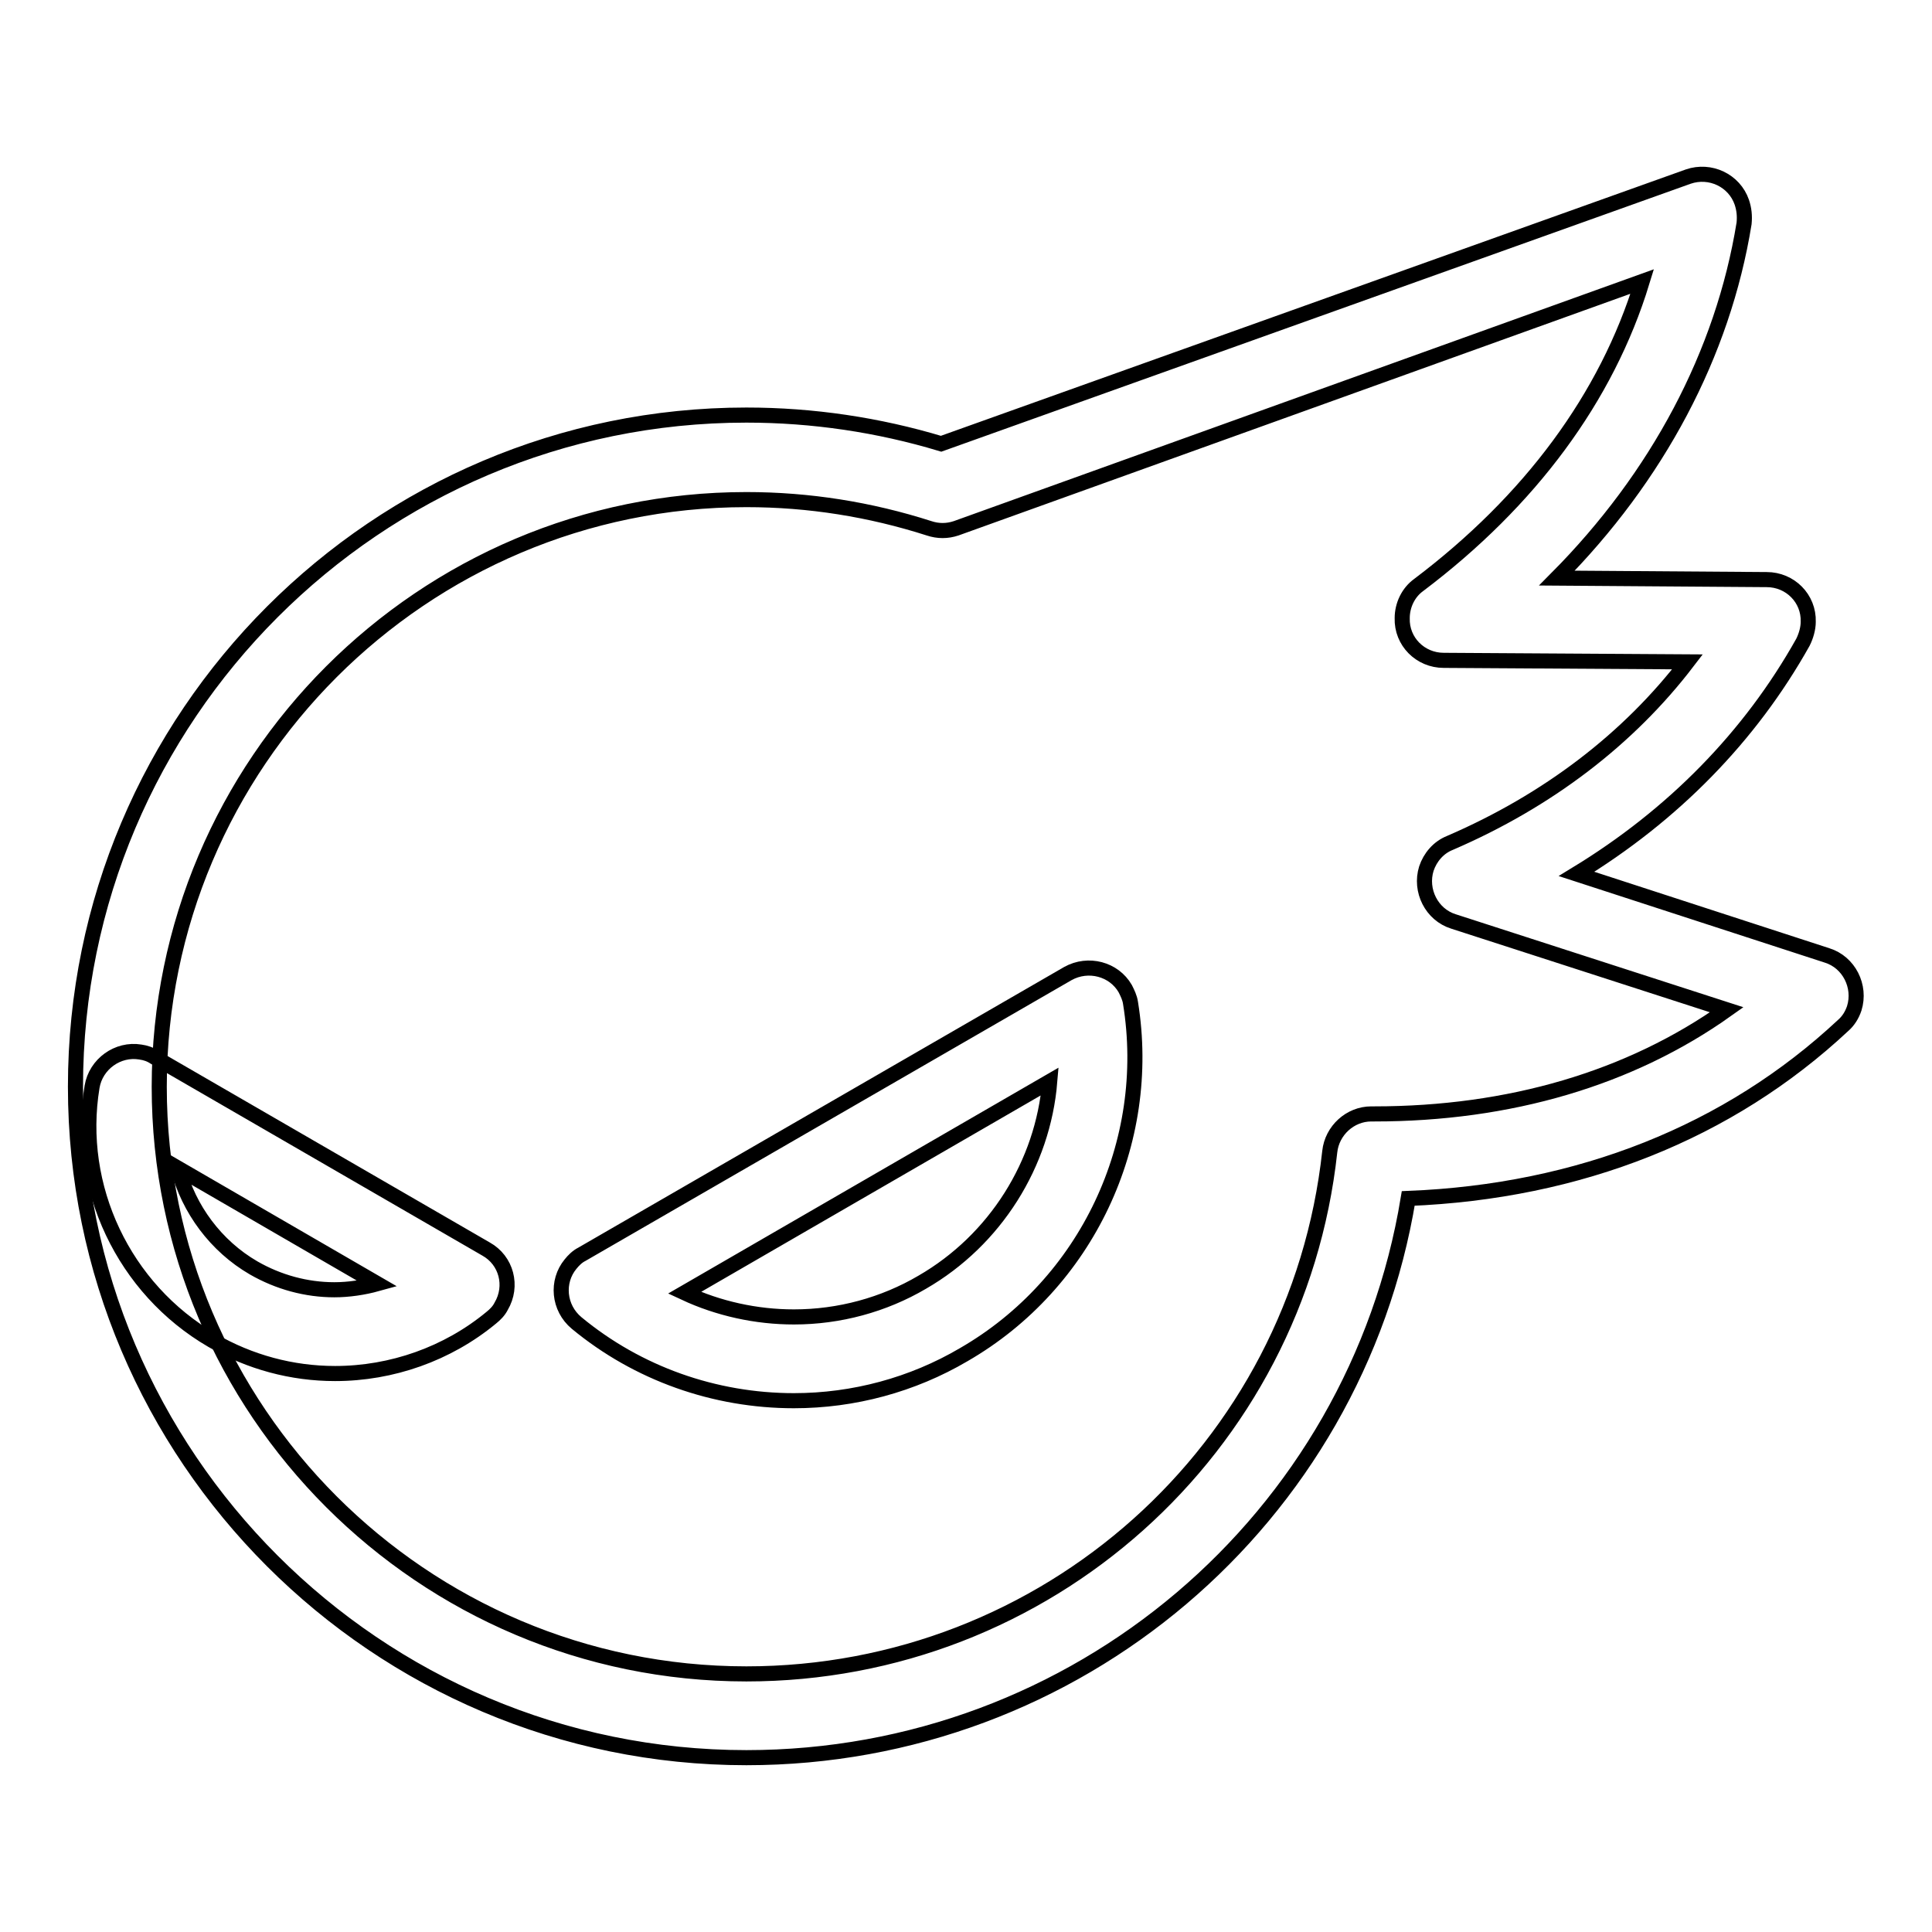 <?xml version="1.0" encoding="utf-8"?>
<!-- Svg Vector Icons : http://www.onlinewebfonts.com/icon -->
<!DOCTYPE svg PUBLIC "-//W3C//DTD SVG 1.1//EN" "http://www.w3.org/Graphics/SVG/1.1/DTD/svg11.dtd">
<svg version="1.1" xmlns="http://www.w3.org/2000/svg" xmlns:xlink="http://www.w3.org/1999/xlink" x="0px" y="0px" viewBox="0 0 256 256" enable-background="new 0 0 256 256" xml:space="preserve">
<g> <path stroke-width="2" fill-opacity="0" stroke="#000000"  d="M98.9,232.9C49.9,232.9,10,193,10,144C10,94.9,49.9,55,98.9,55c8.8,0,17.5,1.3,25.8,3.8l99-35.4 c2.9-1,6.1,0.5,7.1,3.4c0.3,0.9,0.4,1.8,0.3,2.8c-2.8,17.3-11.5,33.6-24.8,47l27.8,0.2c3.1,0,5.6,2.5,5.5,5.6 c0,0.9-0.3,1.9-0.7,2.7c-7,12.5-17.2,22.9-30,30.7l33.2,10.8c2.9,0.9,4.5,4.1,3.6,7c-0.3,0.9-0.8,1.7-1.5,2.3 c-15.1,14.1-34.9,22-57.6,22.9C179.6,201.3,142.7,232.9,98.9,232.9L98.9,232.9z M98.9,66.2c-42.9,0-77.8,34.9-77.8,77.8 s34.9,77.8,77.8,77.8c39.7,0,73-29.7,77.3-69.2c0.3-2.8,2.7-5,5.5-5h0l0.4,0c17.9,0,33.9-4.7,46.7-13.8l-36.2-11.7 c-2.9-0.9-4.5-4.1-3.6-7c0.5-1.5,1.6-2.8,3.1-3.4c13-5.6,23.7-13.8,31.5-24l-32.3-0.2c-3.1,0-5.6-2.5-5.5-5.6 c0-1.7,0.8-3.4,2.2-4.4c14.7-11.1,24.9-24.8,29.6-40.2L126.7,70c-1.2,0.4-2.4,0.4-3.6,0C115.3,67.5,107.2,66.2,98.9,66.2z"/> <path stroke-width="2" fill-opacity="0" stroke="#000000"  d="M105.2,185.6L105.2,185.6c-10.5,0-20.7-3.6-28.8-10.3c-2.4-2-2.7-5.5-0.8-7.8c0.4-0.5,0.9-1,1.5-1.3 l64.4-37.2c2.7-1.5,6.1-0.6,7.6,2c0.3,0.6,0.6,1.2,0.7,1.9c3,18.5-5.8,37.2-22.1,46.6C120.9,183.5,113.1,185.6,105.2,185.6z  M90.7,171.3c4.5,2.1,9.5,3.2,14.5,3.2c6,0,11.9-1.6,17-4.6c9.7-5.6,16-15.7,16.9-26.6L90.7,171.3z M44.4,182 c-5.7,0-11.3-1.5-16.3-4.4C16.4,170.8,10,157.3,12.2,144c0.5-3,3.4-5.1,6.4-4.6c0.7,0.1,1.3,0.3,1.9,0.7l43.9,25.4 c2.7,1.5,3.6,4.9,2,7.6c-0.3,0.6-0.8,1.1-1.3,1.5C59.3,179.4,51.9,182,44.4,182z M23.6,154.8c1.4,5.4,5,10.3,10,13.2 c3.3,1.9,7,2.9,10.7,2.9c1.9,0,3.9-0.3,5.7-0.8L23.6,154.8z"/></g>
</svg>